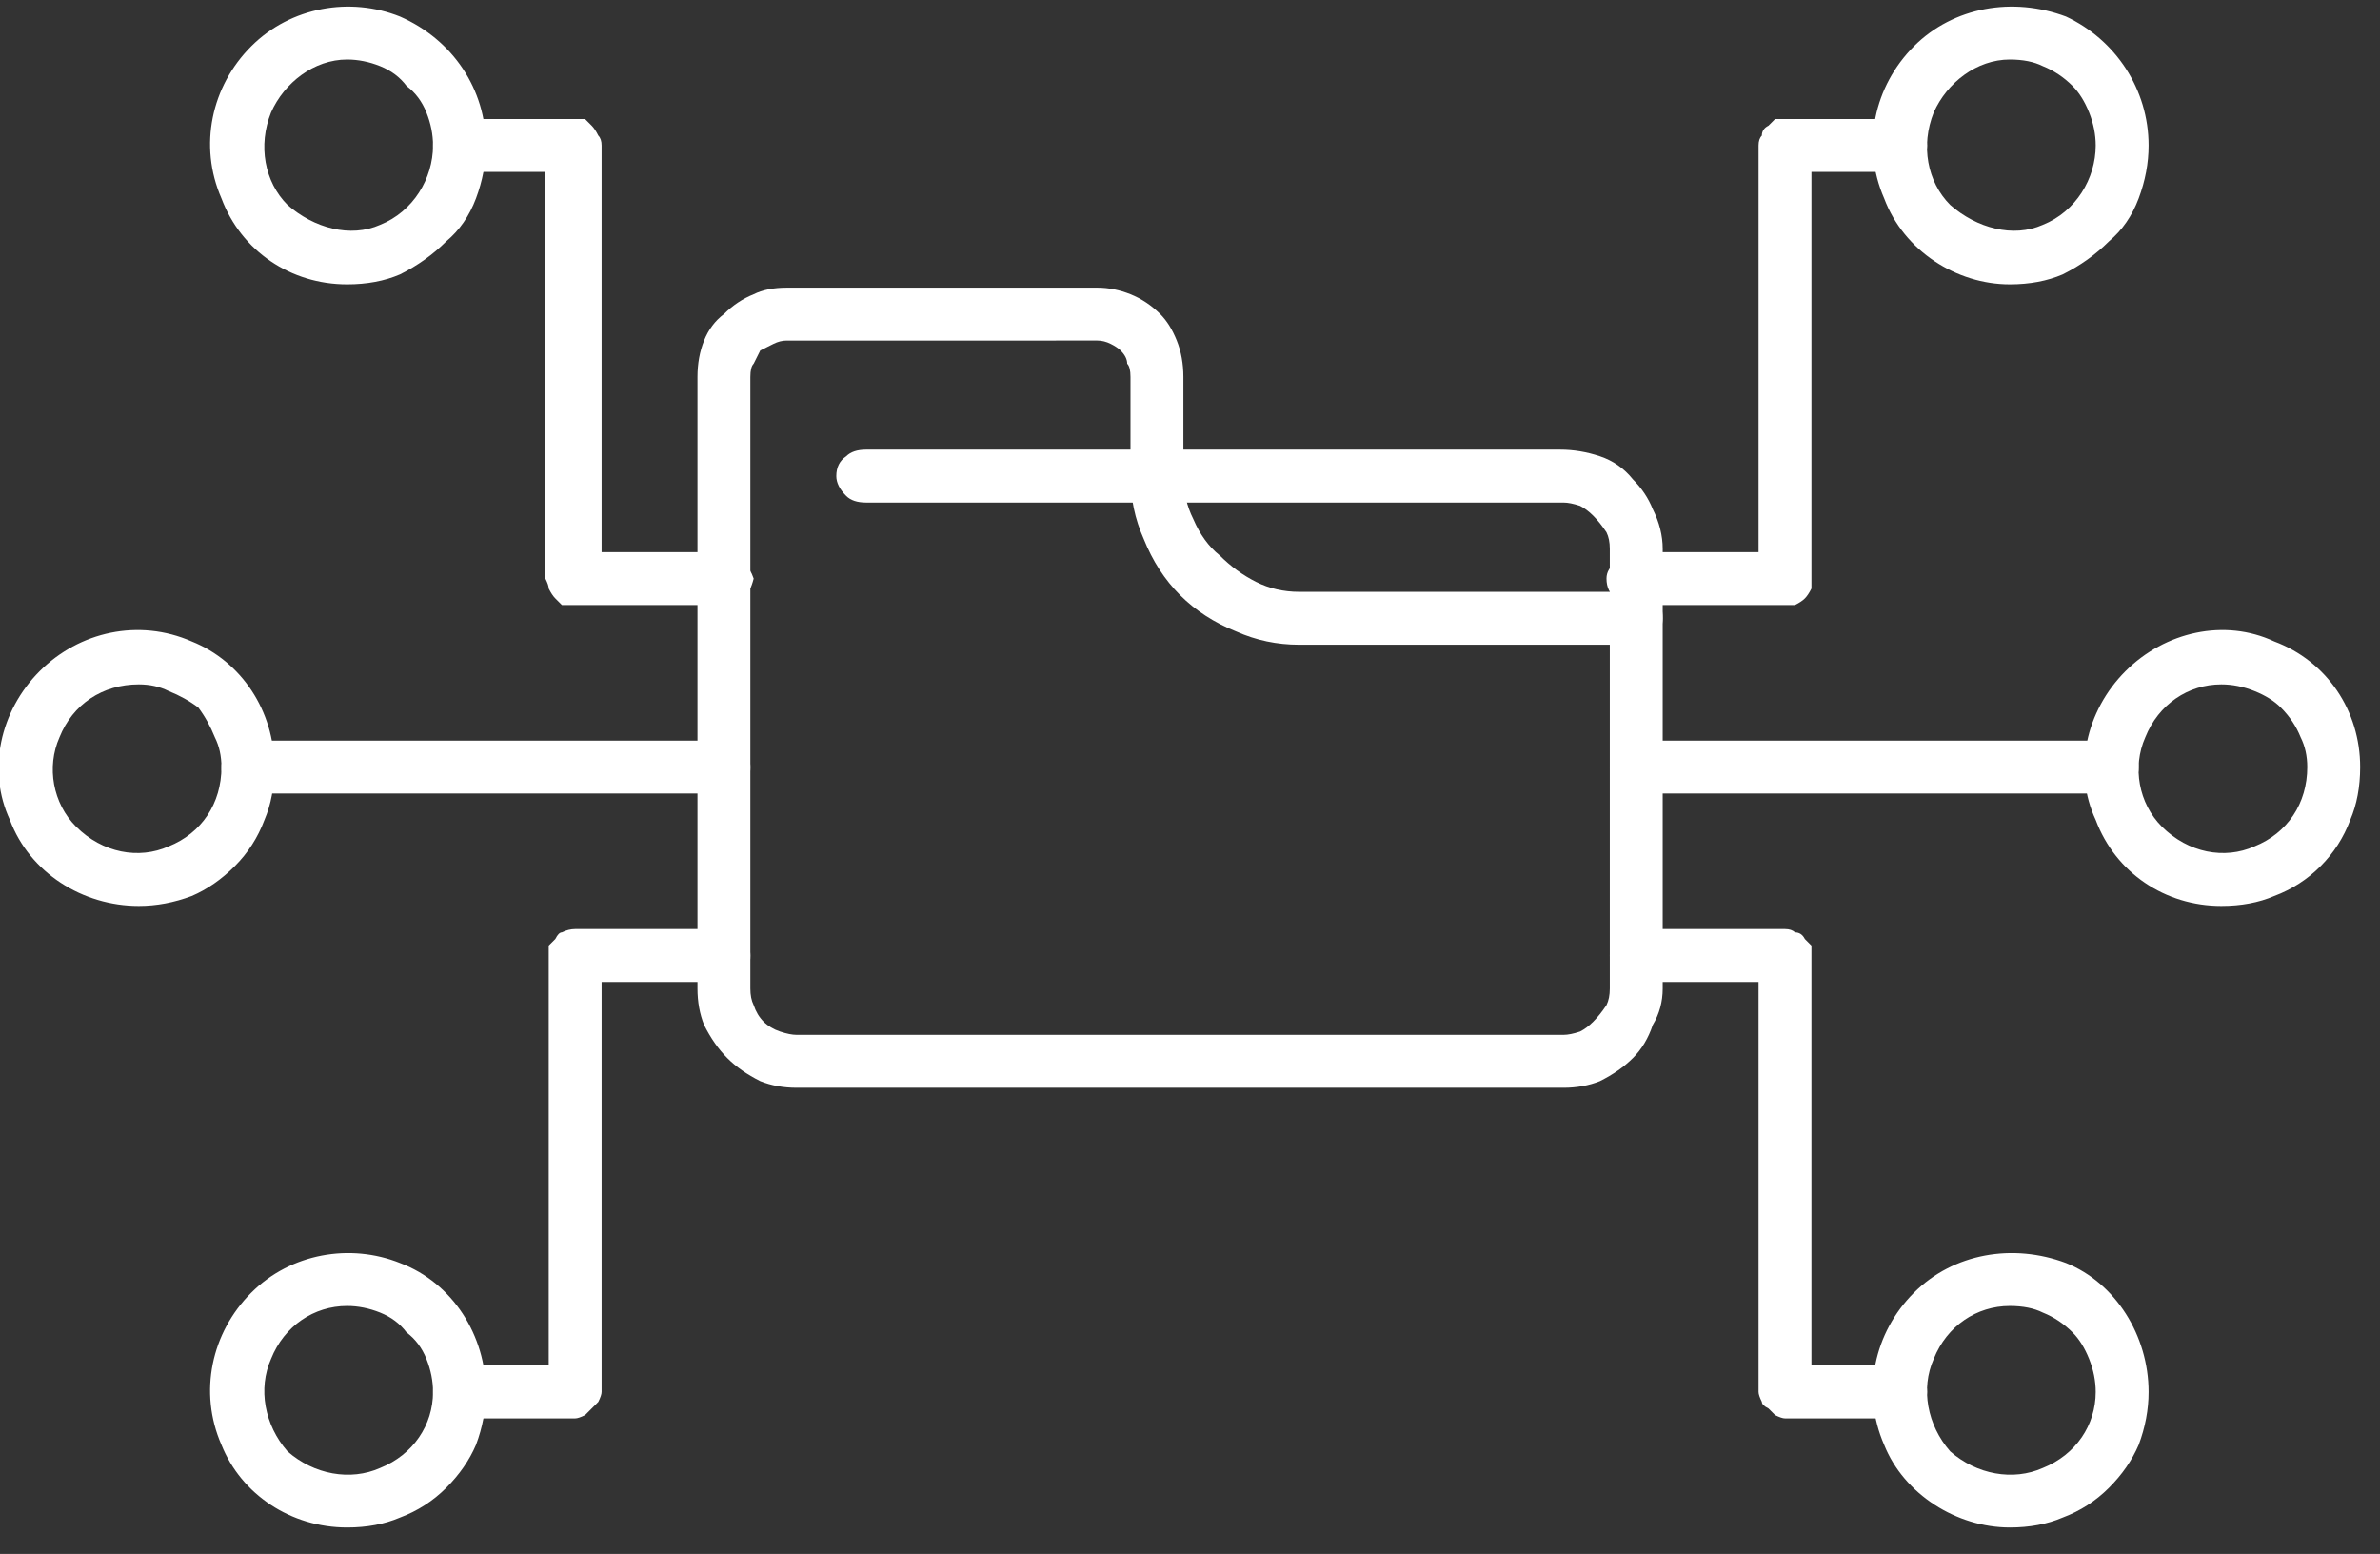 <svg xmlns="http://www.w3.org/2000/svg" viewBox="0 0 72 47" width="72" height="47"><rect x="0" y="0" width="72" height="47" fill="#333333" stroke="none"/><title>Copy_of_Copy_of_e_4000_5000_px_1920_1080_px_500_x_500_px_1920_x_1080_px_10_</title><defs><clipPath id="cp1"><path d="m62.98 18.97h8.44v8.53h-8.44z"></path></clipPath><clipPath id="cp2"><path d="m-0.02 18.97h8.41v8.53h-8.41z"></path></clipPath></defs><style>		.s0 { fill: #ffffff } 	</style><g id="Copy_of_Copy_of_e_4000_5000_px_1920_1080_px_500_x_500_px_1920_x_1080_px_10_"><path id="Path_235" fill-rule="evenodd" class="s0" d="m47.3 32.9h-23.2q-0.6 0-1.1-0.2-0.6-0.3-1-0.7-0.4-0.4-0.7-1-0.2-0.5-0.2-1.1v-18.5q0-0.6 0.2-1.1 0.2-0.5 0.6-0.8 0.4-0.4 0.9-0.6 0.4-0.2 1-0.2h9.4q0.5 0 1 0.2 0.5 0.2 0.9 0.6 0.3 0.3 0.5 0.8 0.2 0.5 0.2 1.1v2.2h11.4q0.6 0 1.2 0.2 0.6 0.2 1 0.7 0.4 0.4 0.6 0.9 0.3 0.6 0.3 1.2v13.3q0 0.6-0.3 1.1-0.2 0.6-0.6 1-0.4 0.4-1 0.7-0.5 0.2-1.1 0.2zm-23.5-22.6q-0.2 0-0.4 0.1-0.2 0.1-0.4 0.2-0.1 0.2-0.2 0.4-0.1 0.1-0.1 0.4v18.5q0 0.3 0.1 0.5 0.1 0.3 0.3 0.5 0.2 0.2 0.5 0.3 0.3 0.1 0.5 0.1h23.2q0.2 0 0.5-0.1 0.2-0.1 0.4-0.3 0.2-0.2 0.4-0.5 0.1-0.2 0.1-0.5v-13.3q0-0.3-0.1-0.5-0.2-0.3-0.4-0.5-0.2-0.2-0.4-0.3-0.3-0.1-0.5-0.1h-12.3q-0.1 0-0.3-0.1-0.1 0-0.2-0.2-0.2-0.1-0.2-0.2-0.1-0.2-0.1-0.3v-3q0-0.3-0.1-0.4 0-0.2-0.2-0.4-0.1-0.1-0.3-0.2-0.2-0.1-0.4-0.1z"></path><path id="Path_236" class="s0" d="m49.5 19.5h-10.2q-1 0-1.9-0.4-1-0.4-1.7-1.1-0.7-0.7-1.1-1.7-0.4-0.9-0.4-1.9 0-0.4 0.3-0.6 0.2-0.2 0.5-0.2 0.4 0 0.6 0.2 0.2 0.2 0.2 0.6 0 0.7 0.3 1.3 0.3 0.7 0.8 1.1 0.5 0.5 1.1 0.8 0.6 0.3 1.3 0.3h10.2q0.3 0 0.6 0.2 0.2 0.2 0.2 0.6 0 0.3-0.2 0.6-0.3 0.2-0.6 0.2z"></path><path id="Path_237" class="s0" d="m35 15.2h-8.8q-0.4 0-0.6-0.2-0.3-0.3-0.3-0.6 0-0.4 0.3-0.6 0.2-0.2 0.6-0.2h8.8q0.4 0 0.6 0.2 0.3 0.2 0.3 0.6 0 0.3-0.3 0.6-0.2 0.2-0.6 0.2z"></path><path id="Path_238" class="s0" d="m57.5 42.9h-3.5q-0.1 0-0.3-0.1-0.1-0.1-0.2-0.2-0.2-0.1-0.2-0.2-0.1-0.2-0.1-0.3v-12.4h-3.7q-0.4 0-0.6-0.2-0.2-0.2-0.2-0.6 0-0.3 0.2-0.5 0.2-0.3 0.6-0.3h4.5q0.2 0 0.3 0.1 0.2 0 0.3 0.2 0.1 0.1 0.2 0.2 0 0.2 0 0.3v12.4h2.7q0.3 0 0.5 0.2 0.3 0.2 0.3 0.6 0 0.3-0.3 0.5-0.2 0.3-0.5 0.3z"></path><path id="Path_239" class="s0" d="m54 18.3h-4.5q-0.4 0.1-0.6-0.2-0.3-0.2-0.3-0.6 0-0.3 0.3-0.5 0.2-0.3 0.6-0.3h3.7v-12.3q0-0.2 0.1-0.3 0-0.2 0.2-0.3 0.1-0.1 0.2-0.2 0.2 0 0.3 0h3.5q0.3 0 0.5 0.2 0.3 0.3 0.3 0.6 0 0.3-0.3 0.6-0.2 0.2-0.5 0.2h-2.7v12.3q0 0.2 0 0.3-0.1 0.2-0.2 0.3-0.1 0.1-0.3 0.2-0.1 0-0.3 0z"></path><path id="Path_240" class="s0" d="m63.9 24h-14.4q-0.4 0-0.6-0.2-0.2-0.2-0.2-0.6 0-0.3 0.2-0.5 0.2-0.3 0.6-0.3h14.4q0.3 0 0.5 0.3 0.3 0.2 0.3 0.5 0 0.4-0.3 0.6-0.2 0.2-0.5 0.2z"></path><g id="Clip-Path: Group_65" clip-path="url(#cp1)"><g id="Group_65"><path id="Path_241" fill-rule="evenodd" class="s0" d="m67.2 27.4c-1.7 0-3.2-1-3.8-2.6-0.7-1.5-0.3-3.3 0.9-4.5 1.2-1.2 3-1.6 4.5-0.9 1.6 0.6 2.6 2.1 2.6 3.8q0 0.9-0.3 1.6-0.3 0.8-0.9 1.4-0.6 0.6-1.4 0.9-0.7 0.3-1.6 0.3zm0-6.7c-1 0-1.9 0.6-2.3 1.6-0.4 0.9-0.2 2 0.5 2.7 0.8 0.8 1.9 1 2.8 0.6 1-0.4 1.6-1.3 1.6-2.4q0-0.5-0.2-0.9-0.2-0.5-0.6-0.9-0.3-0.3-0.8-0.5-0.5-0.2-1-0.2z"></path></g></g><path id="Path_243" fill-rule="evenodd" class="s0" d="m60.8 8.6c-1.6 0-3.2-1-3.8-2.6-0.7-1.6-0.3-3.4 0.9-4.6 1.2-1.2 3-1.5 4.6-0.9 1.5 0.7 2.5 2.2 2.5 3.9q0 0.8-0.3 1.6-0.3 0.8-0.9 1.3-0.6 0.6-1.4 1-0.7 0.3-1.6 0.3zm0-6.8c-1 0-1.9 0.7-2.3 1.6-0.4 1-0.2 2.1 0.5 2.8 0.8 0.7 1.9 1 2.8 0.6 1-0.4 1.6-1.4 1.6-2.4q0-0.5-0.2-1-0.2-0.5-0.5-0.8-0.4-0.4-0.9-0.6-0.4-0.2-1-0.2z"></path><path id="Path_244" fill-rule="evenodd" class="s0" d="m60.8 46.2c-1.6 0-3.2-1-3.8-2.5-0.7-1.6-0.3-3.4 0.9-4.6 1.2-1.2 3-1.5 4.6-0.9 1.5 0.6 2.5 2.2 2.5 3.9q0 0.8-0.3 1.6-0.3 0.7-0.9 1.3-0.6 0.6-1.4 0.9-0.7 0.3-1.6 0.3zm0-6.7c-1 0-1.9 0.6-2.3 1.6-0.4 0.9-0.2 2 0.5 2.8 0.8 0.7 1.9 0.9 2.8 0.5 1-0.4 1.6-1.3 1.6-2.3q0-0.5-0.2-1-0.2-0.5-0.5-0.8-0.4-0.4-0.9-0.6-0.4-0.2-1-0.2z"></path><path id="Path_245" class="s0" d="m17.4 42.9h-3.5q-0.3 0-0.6-0.3-0.2-0.2-0.2-0.5 0-0.4 0.2-0.6 0.3-0.2 0.6-0.2h2.7v-12.4q0-0.1 0-0.3 0.1-0.1 0.2-0.2 0.1-0.2 0.2-0.2 0.2-0.1 0.4-0.1h4.5q0.3 0 0.6 0.3 0.2 0.2 0.2 0.5 0 0.4-0.2 0.6-0.3 0.2-0.6 0.2h-3.7v12.4q0 0.1-0.1 0.3-0.1 0.1-0.2 0.2-0.1 0.1-0.2 0.2-0.2 0.1-0.3 0.1z"></path><path id="Path_246" class="s0" d="m21.9 18.3h-4.5q-0.2 0-0.4 0-0.1-0.1-0.2-0.2-0.1-0.1-0.2-0.3 0-0.1-0.1-0.3v-12.3h-2.6q-0.3 0-0.6-0.2-0.2-0.3-0.2-0.6 0-0.3 0.2-0.6 0.3-0.2 0.6-0.2h3.5q0.1 0 0.3 0 0.1 0.1 0.2 0.2 0.1 0.1 0.2 0.3 0.1 0.1 0.1 0.3v12.3h3.7q0.4 0 0.6 0.3 0.2 0.2 0.3 0.5-0.1 0.4-0.3 0.6-0.2 0.3-0.6 0.2z"></path><path id="Path_247" class="s0" d="m21.9 24h-14.4q-0.3 0-0.5-0.2-0.3-0.2-0.3-0.6 0-0.3 0.3-0.5 0.2-0.3 0.5-0.3h14.4q0.3 0 0.6 0.3 0.2 0.2 0.2 0.5 0 0.4-0.2 0.6-0.3 0.2-0.6 0.2z"></path><g id="Clip-Path: Group_66" clip-path="url(#cp2)"><g id="Group_66"><path id="Path_248" fill-rule="evenodd" class="s0" d="m4.2 27.4c-1.7 0-3.3-1-3.9-2.6-0.7-1.5-0.3-3.3 0.9-4.5 1.2-1.2 3-1.6 4.6-0.9 1.5 0.6 2.5 2.1 2.5 3.8q0 0.9-0.3 1.6-0.3 0.8-0.9 1.4-0.6 0.6-1.3 0.9-0.8 0.3-1.6 0.3zm0-6.7c-1.1 0-2 0.6-2.4 1.6-0.4 0.9-0.2 2 0.5 2.7 0.8 0.8 1.9 1 2.8 0.6 1-0.4 1.6-1.3 1.6-2.4q0-0.5-0.2-0.9-0.2-0.5-0.5-0.9-0.4-0.3-0.9-0.5-0.4-0.2-0.9-0.2z"></path></g></g><path id="Path_250" fill-rule="evenodd" class="s0" d="m10.5 8.6c-1.7 0-3.2-1-3.8-2.6-0.7-1.6-0.3-3.4 0.9-4.6 1.2-1.2 3-1.5 4.5-0.9 1.6 0.7 2.6 2.2 2.6 3.9q0 0.8-0.3 1.6-0.3 0.8-0.9 1.3-0.6 0.6-1.4 1-0.7 0.3-1.6 0.3zm0-6.8c-1 0-1.9 0.7-2.3 1.6-0.4 1-0.2 2.1 0.5 2.8 0.8 0.7 1.9 1 2.8 0.6 1-0.4 1.6-1.4 1.6-2.4q0-0.5-0.2-1-0.2-0.5-0.6-0.8-0.3-0.4-0.8-0.6-0.5-0.2-1-0.2z"></path><path id="Path_251" fill-rule="evenodd" class="s0" d="m10.5 46.2c-1.7 0-3.2-1-3.8-2.5-0.7-1.6-0.3-3.4 0.9-4.6 1.2-1.2 3-1.5 4.5-0.9 1.6 0.6 2.6 2.2 2.6 3.9q0 0.8-0.3 1.6-0.3 0.7-0.9 1.3-0.6 0.6-1.4 0.9-0.7 0.3-1.6 0.3zm0-6.7c-1 0-1.9 0.6-2.3 1.6-0.4 0.9-0.2 2 0.5 2.8 0.8 0.7 1.9 0.9 2.8 0.5 1-0.4 1.6-1.3 1.6-2.3q0-0.5-0.2-1-0.2-0.5-0.6-0.8-0.3-0.4-0.8-0.6-0.5-0.2-1-0.2z"></path></g></svg>